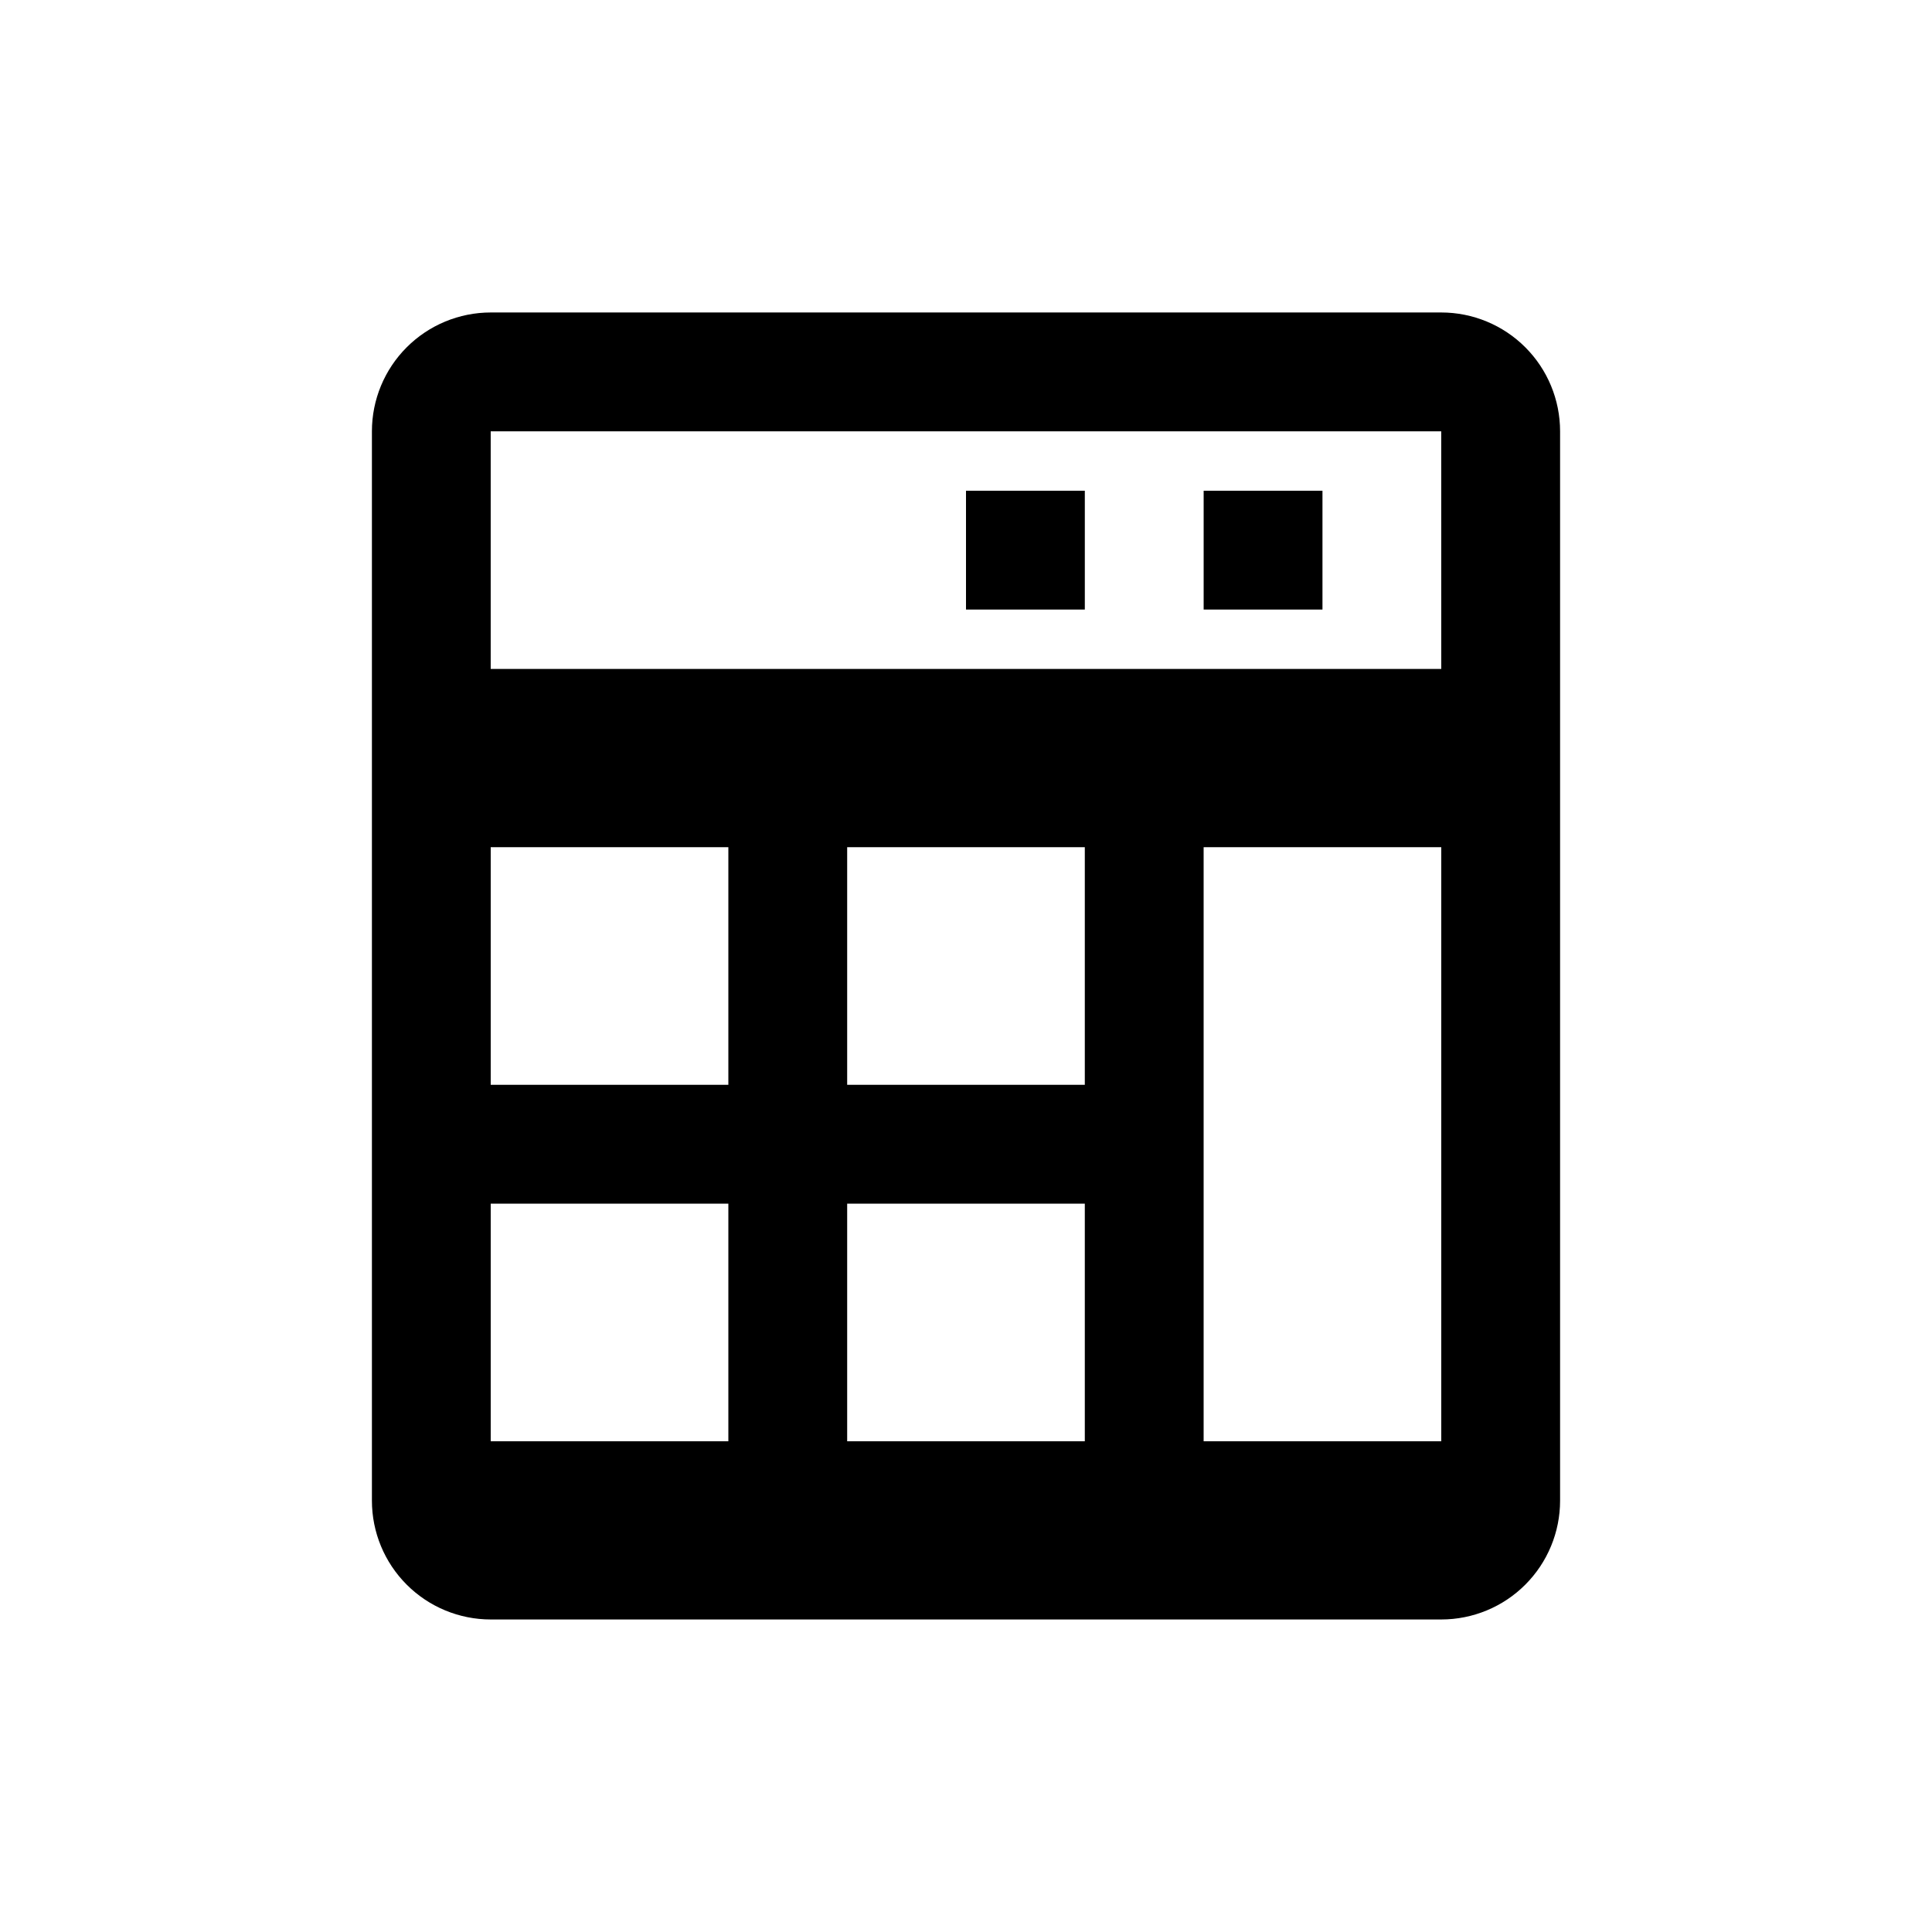 <?xml version="1.0" encoding="UTF-8"?>
<!-- The Best Svg Icon site in the world: iconSvg.co, Visit us! https://iconsvg.co -->
<svg fill="#000000" width="800px" height="800px" version="1.1" viewBox="144 144 512 512" xmlns="http://www.w3.org/2000/svg">
 <g>
  <path d="m525.95 226.81h-251.9c-8.352 0-16.359 3.32-22.266 9.223-5.906 5.906-9.223 13.914-9.223 22.266v283.39c0 8.352 3.316 16.359 9.223 22.266s13.914 9.223 22.266 9.223h251.9c8.352 0 16.363-3.316 22.266-9.223 5.906-5.906 9.223-13.914 9.223-22.266v-283.39c0-8.352-3.316-16.359-9.223-22.266-5.902-5.902-13.914-9.223-22.266-9.223zm-188.93 299.14h-62.977v-62.973h62.977zm0-94.465-62.977 0.004v-62.977h62.977zm94.465 94.465h-62.977v-62.973h62.977zm0-94.465-62.977 0.004v-62.977h62.977zm94.465 94.465h-62.977v-157.44h62.977zm0-204.67h-251.91v-62.977h251.9z"/>
  <path d="m462.98 274.05h31.488v31.488h-31.488z"/>
  <path d="m400 274.05h31.488v31.488h-31.488z"/>
 </g>
</svg>